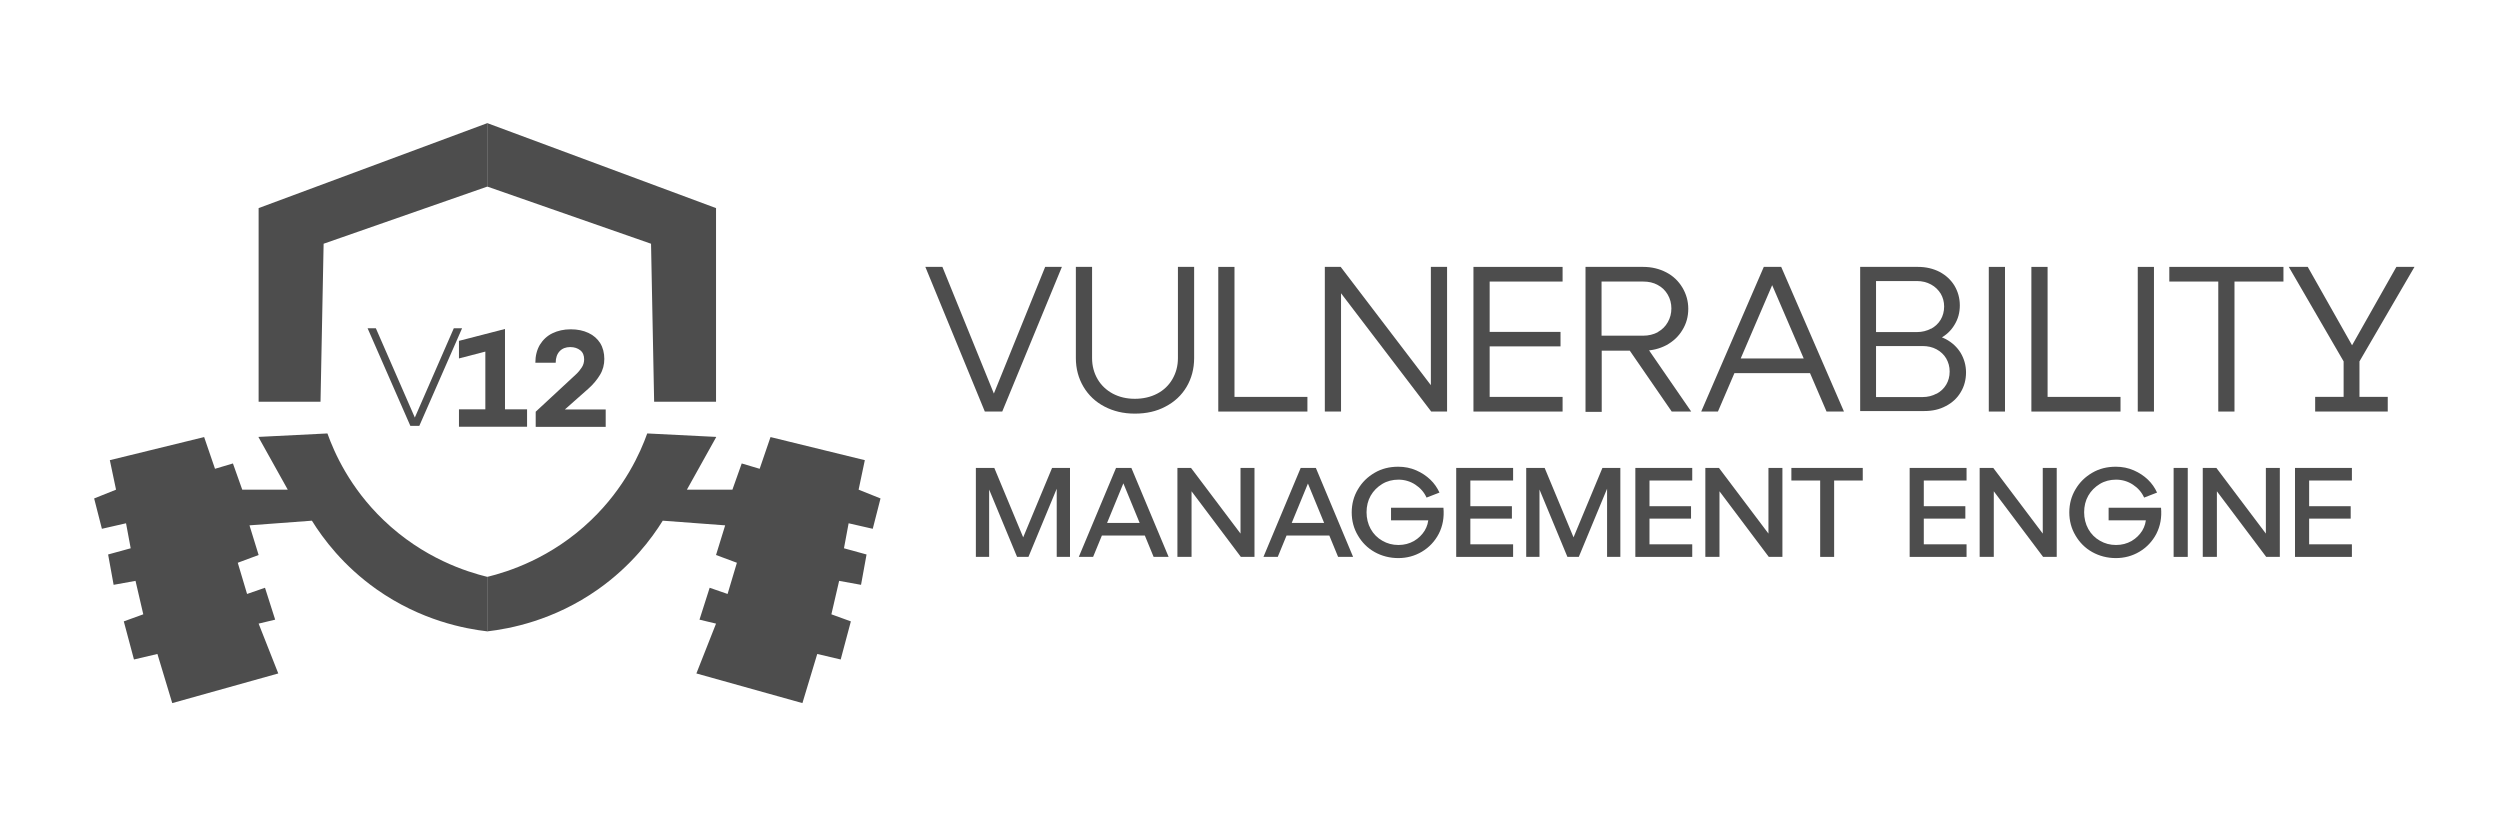 <svg xmlns="http://www.w3.org/2000/svg" xmlns:i="http://ns.adobe.com/AdobeIllustrator/10.0/" id="Capa_1" viewBox="0 0 145 48"><defs><style> .st0 { fill: #4d4d4d; } </style></defs><path class="st0" d="M18.76,14.14c3.17-1.11,6.34-2.21,9.51-3.32v-3.68l-13.27,4.93v11.23h3.59c.06-3.06.12-6.11.18-9.17Z"></path><path class="st0" d="M14.99,25.35l1.7,3.05h-2.64c-.18-.51-.36-1.02-.54-1.52-.35.1-.69.21-1.04.31-.21-.61-.42-1.23-.63-1.84-1.82.45-3.65.89-5.47,1.34.12.57.24,1.14.36,1.71-.42.17-.84.34-1.27.51.15.59.3,1.18.45,1.76l1.4-.32c.09.48.18.96.27,1.45-.44.12-.87.24-1.31.36.11.59.21,1.18.32,1.76.42-.08.84-.15,1.27-.23.15.65.3,1.3.45,1.94-.38.14-.75.27-1.13.41.2.74.39,1.48.59,2.21.45-.11.9-.21,1.36-.32.29.95.57,1.9.86,2.85,2.05-.57,4.1-1.15,6.15-1.72-.38-.96-.76-1.93-1.14-2.89.32-.08.64-.15.96-.23-.2-.62-.39-1.24-.59-1.85-.35.12-.69.24-1.04.36-.18-.6-.36-1.21-.54-1.81.4-.15.81-.3,1.21-.45-.18-.57-.35-1.15-.53-1.72,1.21-.09,2.41-.18,3.62-.27.64,1.03,1.81,2.61,3.75,3.98,2.58,1.82,5.14,2.29,6.43,2.44v-3.16c-1.18-.29-3.71-1.07-6.03-3.3-1.95-1.87-2.85-3.9-3.25-5.02l-3.99.2Z"></path><path class="st0" d="M37.77,14.14c-3.17-1.11-6.34-2.21-9.51-3.32v-3.68c4.42,1.64,8.85,3.29,13.27,4.93v11.23h-3.59c-.06-3.06-.12-6.11-.18-9.17Z"></path><path class="st0" d="M41.54,25.35l-1.7,3.05h2.64c.18-.51.36-1.02.54-1.52.35.1.69.21,1.04.31.21-.61.42-1.23.63-1.84,1.82.45,3.65.89,5.47,1.34-.12.57-.24,1.14-.36,1.71.42.17.84.34,1.27.51-.15.59-.3,1.18-.45,1.76l-1.4-.32c-.09.48-.18.96-.27,1.45.44.12.87.24,1.31.36-.11.59-.21,1.18-.32,1.76-.42-.08-.84-.15-1.27-.23-.15.65-.3,1.3-.45,1.94.38.14.75.27,1.13.41-.2.74-.39,1.48-.59,2.21-.45-.11-.9-.21-1.36-.32-.29.95-.57,1.9-.86,2.85-2.05-.57-4.1-1.15-6.15-1.72.38-.96.76-1.93,1.14-2.89-.32-.08-.64-.15-.96-.23.2-.62.39-1.24.59-1.85.35.12.69.24,1.04.36.18-.6.36-1.21.54-1.81-.4-.15-.81-.3-1.21-.45.18-.57.35-1.15.53-1.72-1.21-.09-2.41-.18-3.62-.27-.64,1.03-1.81,2.61-3.75,3.98-2.58,1.82-5.14,2.29-6.43,2.44v-3.16c1.18-.29,3.71-1.07,6.03-3.3,1.95-1.87,2.85-3.9,3.25-5.02l3.99.2Z"></path><path class="st0" d="M21.3,19.04h.5l2.44,5.59h-.36l2.44-5.59h.48l-2.48,5.66h-.52l-2.48-5.66Z"></path><g><path class="st0" d="M26.62,23.74h1.53v-3.84l.47.37-2,.52v-1.02l2.67-.69v4.66h1.28v1.01h-3.95v-1.01Z"></path><path class="st0" d="M31.07,23.88l2.34-2.17c.14-.13.25-.27.34-.41s.13-.3.13-.46c0-.22-.07-.4-.22-.52s-.34-.19-.59-.19-.46.08-.61.24-.23.38-.23.67h-1.18c0-.4.09-.75.26-1.04.18-.29.42-.52.73-.67s.66-.23,1.06-.23.73.07,1.03.21c.3.14.52.34.68.59.16.26.24.57.24.92,0,.33-.08.64-.25.92-.17.28-.39.55-.66.79l-1.73,1.53-.18-.31h2.9v1.01h-4.06v-.88Z"></path></g><g><path class="st0" d="M53.66,15.48h1l3.38,8.32h-.79l3.37-8.32h.97l-3.46,8.39h-1.01l-3.45-8.39Z"></path><path class="st0" d="M63.34,15.48v5.29c0,.45.11.86.32,1.22s.51.64.88.84c.38.2.8.3,1.28.3s.92-.1,1.3-.3c.38-.2.67-.48.88-.84s.32-.77.32-1.22v-5.29h.94v5.29c0,.62-.15,1.18-.44,1.67-.29.49-.7.87-1.22,1.14-.52.28-1.11.41-1.78.41s-1.24-.14-1.76-.41c-.52-.27-.93-.66-1.22-1.15-.29-.49-.44-1.05-.44-1.66v-5.29h.94Z"></path><path class="st0" d="M70.66,15.48h.94v7.54h4.23v.85h-5.17v-8.39Z"></path><path class="st0" d="M76.84,15.48h.92l6.03,7.91-.8.25v-8.16h.94v8.39h-.92l-6.03-7.91.8-.25v8.16h-.94v-8.39Z"></path><path class="st0" d="M85.46,15.48h5.17v.85h-4.23v2.92h4.11v.84h-4.11v2.93h4.23v.85h-5.17v-8.39Z"></path><path class="st0" d="M91.96,15.48h3.35c.49,0,.94.11,1.34.32s.7.5.93.88c.22.37.34.78.34,1.23s-.11.86-.34,1.23c-.22.37-.53.66-.93.88-.4.21-.84.32-1.34.32h-2.41v3.55h-.94v-8.39ZM96.15,19.26c.25-.14.44-.32.58-.57.14-.24.21-.51.21-.8s-.07-.56-.21-.8c-.14-.24-.33-.43-.58-.56-.25-.14-.53-.2-.85-.2h-2.41v3.14h2.41c.32,0,.6-.07.85-.2ZM94.17,19.82h1.13l2.79,4.05h-1.13l-2.79-4.05Z"></path><path class="st0" d="M102.3,15.48h1.01l3.64,8.39h-1.01l-3.58-8.32h.85l-3.57,8.32h-.97l3.63-8.39ZM100.33,20.79h4.97v.85h-4.97v-.85Z"></path><path class="st0" d="M107.89,15.48h3.36c.46,0,.88.1,1.25.29.37.2.65.46.86.8.2.34.31.72.31,1.14s-.1.79-.31,1.13c-.2.34-.49.61-.86.8-.37.2-.78.29-1.25.29h-2.43v-.55h2.79c.46,0,.88.1,1.25.29.37.2.65.46.86.8.2.34.31.72.31,1.13s-.1.81-.31,1.15c-.2.34-.49.61-.86.8-.37.2-.78.29-1.25.29h-3.72v-8.39ZM112,19.07c.24-.13.43-.31.56-.53s.2-.48.2-.76-.07-.53-.2-.75c-.14-.22-.32-.4-.56-.53-.24-.13-.51-.2-.82-.2h-2.37v2.96h2.37c.3,0,.58-.07.82-.2ZM112.32,22.84c.24-.13.43-.31.56-.53.13-.22.2-.47.2-.76s-.07-.53-.2-.76c-.13-.22-.32-.4-.56-.53-.24-.13-.51-.19-.82-.19h-2.69v2.96h2.69c.31,0,.58-.07.82-.2Z"></path><path class="st0" d="M115.35,15.48h.94v8.39h-.94v-8.39Z"></path><path class="st0" d="M117.82,15.48h.94v7.54h4.23v.85h-5.17v-8.39Z"></path><path class="st0" d="M123.99,15.48h.94v8.39h-.94v-8.39Z"></path><path class="st0" d="M128.66,16.33h-2.84v-.85h6.62v.85h-2.84v7.54h-.94v-7.54Z"></path><path class="st0" d="M134.3,23.02h1.63v-2.06l-3.18-5.48h1.1l2.77,4.9h-.4l2.77-4.9h1.05l-3.19,5.48v2.06h1.64v.85h-4.21v-.85Z"></path></g><g><path class="st0" d="M56.6,27.14h.77v5.16h-.77v-5.16ZM56.87,27.14h.8l2.03,4.88h-.71l2.03-4.88h.77l-2.14,5.16h-.66l-2.14-5.16ZM61.29,27.14h.77v5.16h-.77v-5.16Z"></path><path class="st0" d="M64.72,27.14h.9l2.16,5.16h-.87l-2.11-5.13h.71l-2.11,5.13h-.83l2.16-5.16ZM63.69,30.33h2.97v.73h-2.97v-.73Z"></path><path class="st0" d="M68.28,27.14h.8l3.61,4.79-.74.23v-5.02h.81v5.16h-.79l-3.6-4.79.74-.23v5.02h-.82v-5.16Z"></path><path class="st0" d="M75.42,27.14h.9l2.16,5.16h-.87l-2.11-5.13h.72l-2.11,5.13h-.83l2.16-5.16ZM74.39,30.33h2.97v.73h-2.97v-.73Z"></path><path class="st0" d="M78.76,28.38c.24-.41.56-.72.97-.96s.86-.35,1.37-.35c.37,0,.72.07,1.04.21.32.14.59.32.82.54.23.22.4.47.53.75l-.75.29c-.14-.31-.36-.56-.65-.75-.29-.19-.62-.29-.98-.29-.34,0-.66.08-.94.25-.28.17-.51.4-.67.68s-.24.61-.24.96.08.68.24.97.39.52.67.68c.29.17.6.25.94.25s.63-.08.9-.23c.27-.16.47-.36.62-.6.15-.25.22-.51.22-.78l.16.18h-2.33v-.73h3.04c.05.56-.04,1.06-.27,1.51-.23.44-.56.79-.98,1.04-.42.25-.88.37-1.37.37s-.96-.12-1.37-.35-.73-.55-.97-.96c-.24-.4-.36-.85-.36-1.34s.12-.94.36-1.34Z"></path><path class="st0" d="M84.46,27.14h3.3v.73h-2.48v1.49h2.41v.72h-2.41v1.49h2.48v.73h-3.3v-5.16Z"></path><path class="st0" d="M88.52,27.14h.77v5.16h-.77v-5.16ZM88.79,27.14h.8l2.03,4.88h-.71l2.03-4.88h.77l-2.14,5.16h-.66l-2.14-5.16ZM93.21,27.14h.77v5.16h-.77v-5.16Z"></path><path class="st0" d="M94.85,27.14h3.3v.73h-2.48v1.49h2.41v.72h-2.41v1.49h2.48v.73h-3.3v-5.16Z"></path><path class="st0" d="M98.91,27.14h.79l3.61,4.79-.74.23v-5.02h.81v5.16h-.79l-3.6-4.79.74-.23v5.02h-.82v-5.16Z"></path><path class="st0" d="M105.56,27.87h-1.66v-.73h4.14v.73h-1.66v4.43h-.81v-4.43Z"></path><path class="st0" d="M110.76,27.14h3.3v.73h-2.48v1.49h2.41v.72h-2.41v1.49h2.48v.73h-3.3v-5.16Z"></path><path class="st0" d="M114.82,27.14h.79l3.61,4.79-.74.23v-5.02h.81v5.16h-.79l-3.6-4.79.74-.23v5.02h-.82v-5.16Z"></path><path class="st0" d="M120.38,28.38c.24-.41.56-.72.97-.96s.86-.35,1.37-.35c.37,0,.72.07,1.04.21.32.14.59.32.82.54.23.22.4.47.53.75l-.75.29c-.14-.31-.36-.56-.65-.75-.29-.19-.62-.29-.98-.29-.34,0-.66.08-.94.25-.28.17-.51.4-.67.68s-.24.61-.24.96.08.68.24.97.39.52.67.68c.29.17.6.25.94.25s.63-.08.9-.23c.27-.16.47-.36.62-.6.15-.25.22-.51.22-.78l.16.18h-2.33v-.73h3.04c.05.56-.04,1.06-.27,1.51-.23.44-.56.79-.98,1.04-.42.25-.88.37-1.37.37s-.96-.12-1.37-.35-.73-.55-.97-.96c-.24-.4-.36-.85-.36-1.34s.12-.94.36-1.34Z"></path><path class="st0" d="M126.07,27.14h.82v5.16h-.82v-5.16Z"></path><path class="st0" d="M127.76,27.14h.79l3.61,4.79-.74.23v-5.02h.81v5.16h-.79l-3.6-4.79.74-.23v5.02h-.82v-5.16Z"></path><path class="st0" d="M133.11,27.14h3.3v.73h-2.48v1.49h2.41v.72h-2.41v1.49h2.48v.73h-3.3v-5.16Z"></path></g></svg>